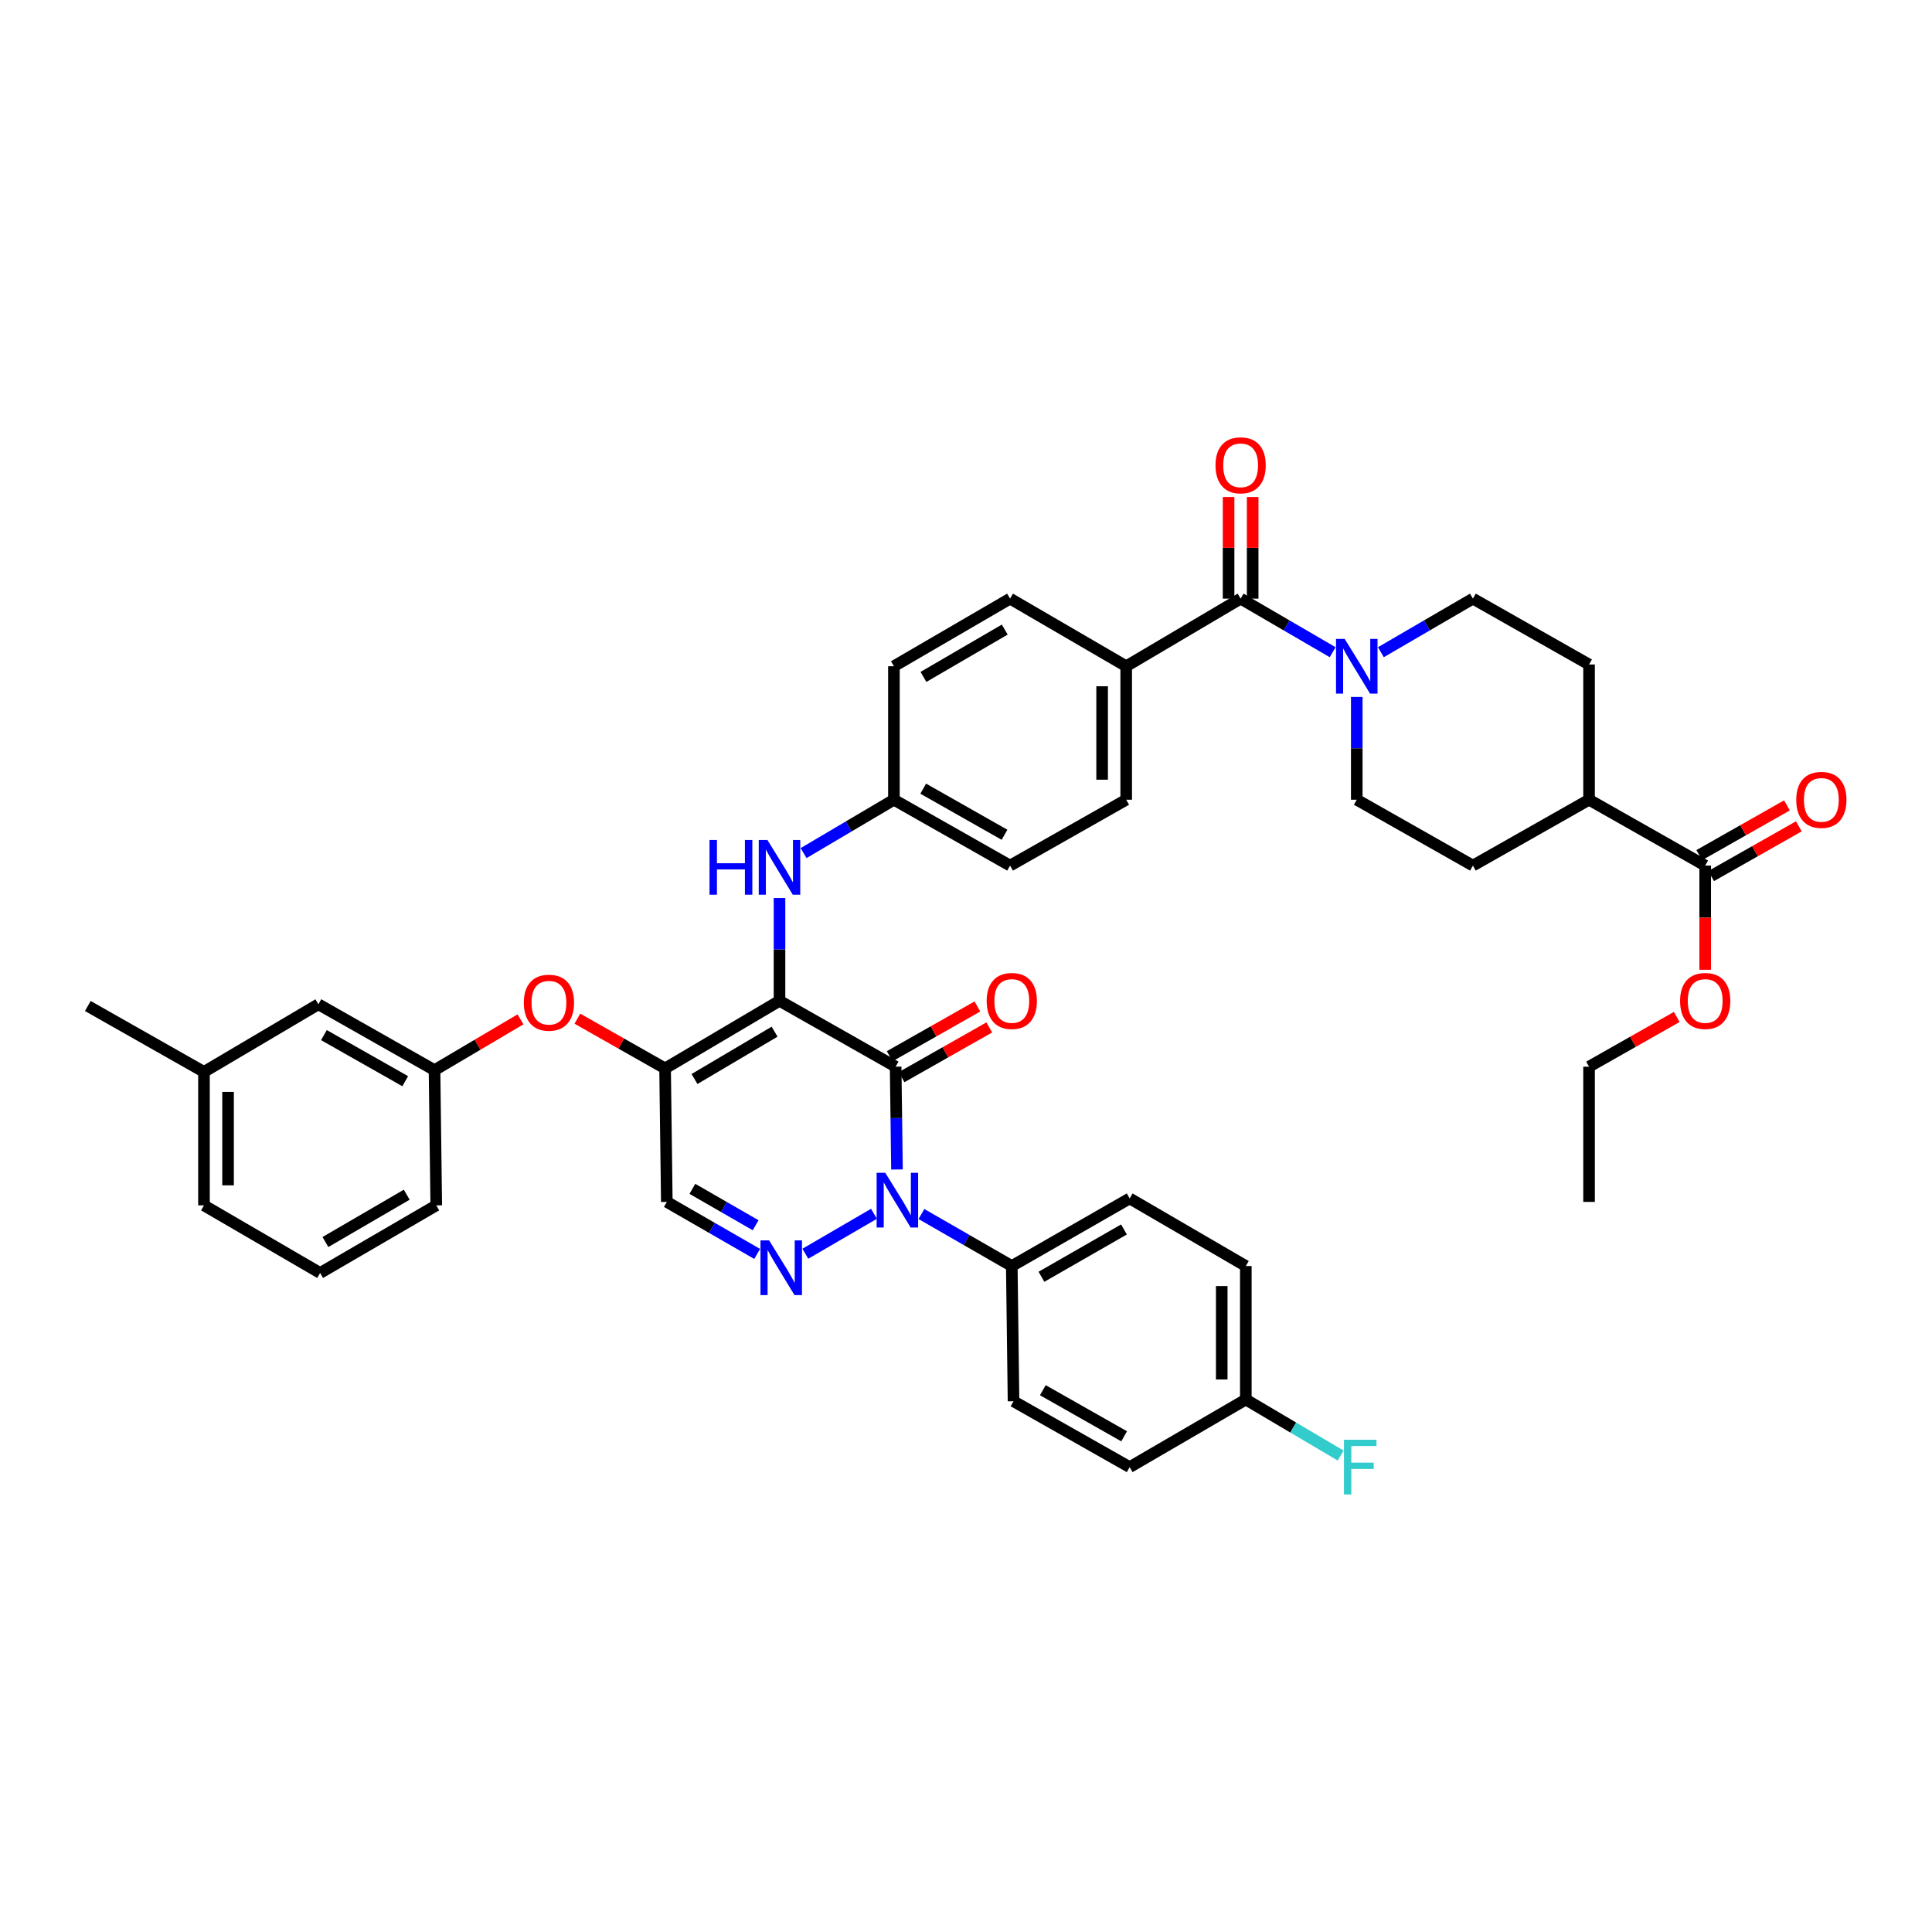 <?xml version='1.0' encoding='iso-8859-1'?>
<svg version='1.1' baseProfile='full'
              xmlns='http://www.w3.org/2000/svg'
                      xmlns:rdkit='http://www.rdkit.org/xml'
                      xmlns:xlink='http://www.w3.org/1999/xlink'
                  xml:space='preserve'
width='1000px' height='1000px' viewBox='0 0 1000 1000'>
<!-- END OF HEADER -->
<rect style='opacity:1.0;fill:#FFFFFF;stroke:none' width='1000' height='1000' x='0' y='0'> </rect>
<path class='bond-0' d='M 885.681,453.451 L 908.378,440.58' style='fill:none;fill-rule:evenodd;stroke:#000000;stroke-width:6px;stroke-linecap:butt;stroke-linejoin:miter;stroke-opacity:1' />
<path class='bond-0' d='M 908.378,440.58 L 931.075,427.709' style='fill:none;fill-rule:evenodd;stroke:#FF0000;stroke-width:6px;stroke-linecap:butt;stroke-linejoin:miter;stroke-opacity:1' />
<path class='bond-0' d='M 879.533,442.61 L 902.23,429.739' style='fill:none;fill-rule:evenodd;stroke:#000000;stroke-width:6px;stroke-linecap:butt;stroke-linejoin:miter;stroke-opacity:1' />
<path class='bond-0' d='M 902.23,429.739 L 924.927,416.867' style='fill:none;fill-rule:evenodd;stroke:#FF0000;stroke-width:6px;stroke-linecap:butt;stroke-linejoin:miter;stroke-opacity:1' />
<path class='bond-1' d='M 882.607,448.031 L 822.491,413.936' style='fill:none;fill-rule:evenodd;stroke:#000000;stroke-width:6px;stroke-linecap:butt;stroke-linejoin:miter;stroke-opacity:1' />
<path class='bond-2' d='M 882.607,448.031 L 882.607,474.991' style='fill:none;fill-rule:evenodd;stroke:#000000;stroke-width:6px;stroke-linecap:butt;stroke-linejoin:miter;stroke-opacity:1' />
<path class='bond-2' d='M 882.607,474.991 L 882.607,501.95' style='fill:none;fill-rule:evenodd;stroke:#FF0000;stroke-width:6px;stroke-linecap:butt;stroke-linejoin:miter;stroke-opacity:1' />
<path class='bond-3' d='M 642.144,309.852 L 665.963,323.717' style='fill:none;fill-rule:evenodd;stroke:#000000;stroke-width:6px;stroke-linecap:butt;stroke-linejoin:miter;stroke-opacity:1' />
<path class='bond-3' d='M 665.963,323.717 L 689.781,337.582' style='fill:none;fill-rule:evenodd;stroke:#0000FF;stroke-width:6px;stroke-linecap:butt;stroke-linejoin:miter;stroke-opacity:1' />
<path class='bond-4' d='M 648.376,309.852 L 648.376,283.551' style='fill:none;fill-rule:evenodd;stroke:#000000;stroke-width:6px;stroke-linecap:butt;stroke-linejoin:miter;stroke-opacity:1' />
<path class='bond-4' d='M 648.376,283.551 L 648.376,257.25' style='fill:none;fill-rule:evenodd;stroke:#FF0000;stroke-width:6px;stroke-linecap:butt;stroke-linejoin:miter;stroke-opacity:1' />
<path class='bond-4' d='M 635.913,309.852 L 635.913,283.551' style='fill:none;fill-rule:evenodd;stroke:#000000;stroke-width:6px;stroke-linecap:butt;stroke-linejoin:miter;stroke-opacity:1' />
<path class='bond-4' d='M 635.913,283.551 L 635.913,257.25' style='fill:none;fill-rule:evenodd;stroke:#FF0000;stroke-width:6px;stroke-linecap:butt;stroke-linejoin:miter;stroke-opacity:1' />
<path class='bond-5' d='M 642.144,309.852 L 582.922,344.847' style='fill:none;fill-rule:evenodd;stroke:#000000;stroke-width:6px;stroke-linecap:butt;stroke-linejoin:miter;stroke-opacity:1' />
<path class='bond-6' d='M 714.739,337.582 L 738.557,323.717' style='fill:none;fill-rule:evenodd;stroke:#0000FF;stroke-width:6px;stroke-linecap:butt;stroke-linejoin:miter;stroke-opacity:1' />
<path class='bond-6' d='M 738.557,323.717 L 762.376,309.852' style='fill:none;fill-rule:evenodd;stroke:#000000;stroke-width:6px;stroke-linecap:butt;stroke-linejoin:miter;stroke-opacity:1' />
<path class='bond-7' d='M 702.26,360.734 L 702.26,387.335' style='fill:none;fill-rule:evenodd;stroke:#0000FF;stroke-width:6px;stroke-linecap:butt;stroke-linejoin:miter;stroke-opacity:1' />
<path class='bond-7' d='M 702.26,387.335 L 702.26,413.936' style='fill:none;fill-rule:evenodd;stroke:#000000;stroke-width:6px;stroke-linecap:butt;stroke-linejoin:miter;stroke-opacity:1' />
<path class='bond-8' d='M 344.246,553.015 L 345.146,622.104' style='fill:none;fill-rule:evenodd;stroke:#000000;stroke-width:6px;stroke-linecap:butt;stroke-linejoin:miter;stroke-opacity:1' />
<path class='bond-9' d='M 344.246,553.015 L 403.468,518.02' style='fill:none;fill-rule:evenodd;stroke:#000000;stroke-width:6px;stroke-linecap:butt;stroke-linejoin:miter;stroke-opacity:1' />
<path class='bond-9' d='M 359.47,558.496 L 400.926,534' style='fill:none;fill-rule:evenodd;stroke:#000000;stroke-width:6px;stroke-linecap:butt;stroke-linejoin:miter;stroke-opacity:1' />
<path class='bond-10' d='M 344.246,553.015 L 321.552,540.141' style='fill:none;fill-rule:evenodd;stroke:#000000;stroke-width:6px;stroke-linecap:butt;stroke-linejoin:miter;stroke-opacity:1' />
<path class='bond-10' d='M 321.552,540.141 L 298.858,527.268' style='fill:none;fill-rule:evenodd;stroke:#FF0000;stroke-width:6px;stroke-linecap:butt;stroke-linejoin:miter;stroke-opacity:1' />
<path class='bond-11' d='M 345.146,622.104 L 368.53,635.568' style='fill:none;fill-rule:evenodd;stroke:#000000;stroke-width:6px;stroke-linecap:butt;stroke-linejoin:miter;stroke-opacity:1' />
<path class='bond-11' d='M 368.53,635.568 L 391.913,649.031' style='fill:none;fill-rule:evenodd;stroke:#0000FF;stroke-width:6px;stroke-linecap:butt;stroke-linejoin:miter;stroke-opacity:1' />
<path class='bond-11' d='M 358.38,615.342 L 374.749,624.767' style='fill:none;fill-rule:evenodd;stroke:#000000;stroke-width:6px;stroke-linecap:butt;stroke-linejoin:miter;stroke-opacity:1' />
<path class='bond-11' d='M 374.749,624.767 L 391.117,634.191' style='fill:none;fill-rule:evenodd;stroke:#0000FF;stroke-width:6px;stroke-linecap:butt;stroke-linejoin:miter;stroke-opacity:1' />
<path class='bond-12' d='M 416.841,648.935 L 452.366,628.257' style='fill:none;fill-rule:evenodd;stroke:#0000FF;stroke-width:6px;stroke-linecap:butt;stroke-linejoin:miter;stroke-opacity:1' />
<path class='bond-13' d='M 476.932,628.371 L 500.316,641.835' style='fill:none;fill-rule:evenodd;stroke:#0000FF;stroke-width:6px;stroke-linecap:butt;stroke-linejoin:miter;stroke-opacity:1' />
<path class='bond-13' d='M 500.316,641.835 L 523.7,655.299' style='fill:none;fill-rule:evenodd;stroke:#000000;stroke-width:6px;stroke-linecap:butt;stroke-linejoin:miter;stroke-opacity:1' />
<path class='bond-14' d='M 464.277,605.317 L 463.931,578.716' style='fill:none;fill-rule:evenodd;stroke:#0000FF;stroke-width:6px;stroke-linecap:butt;stroke-linejoin:miter;stroke-opacity:1' />
<path class='bond-14' d='M 463.931,578.716 L 463.584,552.115' style='fill:none;fill-rule:evenodd;stroke:#000000;stroke-width:6px;stroke-linecap:butt;stroke-linejoin:miter;stroke-opacity:1' />
<path class='bond-15' d='M 463.584,552.115 L 403.468,518.02' style='fill:none;fill-rule:evenodd;stroke:#000000;stroke-width:6px;stroke-linecap:butt;stroke-linejoin:miter;stroke-opacity:1' />
<path class='bond-16' d='M 466.658,557.535 L 489.352,544.665' style='fill:none;fill-rule:evenodd;stroke:#000000;stroke-width:6px;stroke-linecap:butt;stroke-linejoin:miter;stroke-opacity:1' />
<path class='bond-16' d='M 489.352,544.665 L 512.046,531.794' style='fill:none;fill-rule:evenodd;stroke:#FF0000;stroke-width:6px;stroke-linecap:butt;stroke-linejoin:miter;stroke-opacity:1' />
<path class='bond-16' d='M 460.51,546.694 L 483.204,533.823' style='fill:none;fill-rule:evenodd;stroke:#000000;stroke-width:6px;stroke-linecap:butt;stroke-linejoin:miter;stroke-opacity:1' />
<path class='bond-16' d='M 483.204,533.823 L 505.898,520.952' style='fill:none;fill-rule:evenodd;stroke:#FF0000;stroke-width:6px;stroke-linecap:butt;stroke-linejoin:miter;stroke-opacity:1' />
<path class='bond-17' d='M 403.468,518.02 L 403.468,491.419' style='fill:none;fill-rule:evenodd;stroke:#000000;stroke-width:6px;stroke-linecap:butt;stroke-linejoin:miter;stroke-opacity:1' />
<path class='bond-17' d='M 403.468,491.419 L 403.468,464.818' style='fill:none;fill-rule:evenodd;stroke:#0000FF;stroke-width:6px;stroke-linecap:butt;stroke-linejoin:miter;stroke-opacity:1' />
<path class='bond-18' d='M 269.411,527.611 L 247.159,540.76' style='fill:none;fill-rule:evenodd;stroke:#FF0000;stroke-width:6px;stroke-linecap:butt;stroke-linejoin:miter;stroke-opacity:1' />
<path class='bond-18' d='M 247.159,540.76 L 224.908,553.908' style='fill:none;fill-rule:evenodd;stroke:#000000;stroke-width:6px;stroke-linecap:butt;stroke-linejoin:miter;stroke-opacity:1' />
<path class='bond-19' d='M 415.928,441.568 L 439.309,427.752' style='fill:none;fill-rule:evenodd;stroke:#0000FF;stroke-width:6px;stroke-linecap:butt;stroke-linejoin:miter;stroke-opacity:1' />
<path class='bond-19' d='M 439.309,427.752 L 462.691,413.936' style='fill:none;fill-rule:evenodd;stroke:#000000;stroke-width:6px;stroke-linecap:butt;stroke-linejoin:miter;stroke-opacity:1' />
<path class='bond-20' d='M 522.806,448.031 L 462.691,413.936' style='fill:none;fill-rule:evenodd;stroke:#000000;stroke-width:6px;stroke-linecap:butt;stroke-linejoin:miter;stroke-opacity:1' />
<path class='bond-20' d='M 519.938,432.075 L 477.857,408.209' style='fill:none;fill-rule:evenodd;stroke:#000000;stroke-width:6px;stroke-linecap:butt;stroke-linejoin:miter;stroke-opacity:1' />
<path class='bond-21' d='M 522.806,448.031 L 582.922,413.936' style='fill:none;fill-rule:evenodd;stroke:#000000;stroke-width:6px;stroke-linecap:butt;stroke-linejoin:miter;stroke-opacity:1' />
<path class='bond-22' d='M 462.691,413.936 L 462.691,344.847' style='fill:none;fill-rule:evenodd;stroke:#000000;stroke-width:6px;stroke-linecap:butt;stroke-linejoin:miter;stroke-opacity:1' />
<path class='bond-23' d='M 462.691,344.847 L 522.806,309.852' style='fill:none;fill-rule:evenodd;stroke:#000000;stroke-width:6px;stroke-linecap:butt;stroke-linejoin:miter;stroke-opacity:1' />
<path class='bond-23' d='M 477.978,350.369 L 520.059,325.873' style='fill:none;fill-rule:evenodd;stroke:#000000;stroke-width:6px;stroke-linecap:butt;stroke-linejoin:miter;stroke-opacity:1' />
<path class='bond-24' d='M 105.577,554.808 L 105.577,623.898' style='fill:none;fill-rule:evenodd;stroke:#000000;stroke-width:6px;stroke-linecap:butt;stroke-linejoin:miter;stroke-opacity:1' />
<path class='bond-24' d='M 118.041,565.172 L 118.041,613.534' style='fill:none;fill-rule:evenodd;stroke:#000000;stroke-width:6px;stroke-linecap:butt;stroke-linejoin:miter;stroke-opacity:1' />
<path class='bond-25' d='M 105.577,554.808 L 164.793,519.814' style='fill:none;fill-rule:evenodd;stroke:#000000;stroke-width:6px;stroke-linecap:butt;stroke-linejoin:miter;stroke-opacity:1' />
<path class='bond-26' d='M 105.577,554.808 L 45.455,520.707' style='fill:none;fill-rule:evenodd;stroke:#000000;stroke-width:6px;stroke-linecap:butt;stroke-linejoin:miter;stroke-opacity:1' />
<path class='bond-27' d='M 105.577,623.898 L 165.693,658.892' style='fill:none;fill-rule:evenodd;stroke:#000000;stroke-width:6px;stroke-linecap:butt;stroke-linejoin:miter;stroke-opacity:1' />
<path class='bond-28' d='M 165.693,658.892 L 225.808,623.898' style='fill:none;fill-rule:evenodd;stroke:#000000;stroke-width:6px;stroke-linecap:butt;stroke-linejoin:miter;stroke-opacity:1' />
<path class='bond-28' d='M 168.44,642.872 L 210.521,618.375' style='fill:none;fill-rule:evenodd;stroke:#000000;stroke-width:6px;stroke-linecap:butt;stroke-linejoin:miter;stroke-opacity:1' />
<path class='bond-29' d='M 523.7,655.299 L 584.715,620.304' style='fill:none;fill-rule:evenodd;stroke:#000000;stroke-width:6px;stroke-linecap:butt;stroke-linejoin:miter;stroke-opacity:1' />
<path class='bond-29' d='M 539.053,660.861 L 581.764,636.365' style='fill:none;fill-rule:evenodd;stroke:#000000;stroke-width:6px;stroke-linecap:butt;stroke-linejoin:miter;stroke-opacity:1' />
<path class='bond-30' d='M 523.7,655.299 L 524.6,725.288' style='fill:none;fill-rule:evenodd;stroke:#000000;stroke-width:6px;stroke-linecap:butt;stroke-linejoin:miter;stroke-opacity:1' />
<path class='bond-31' d='M 644.831,724.388 L 644.831,655.299' style='fill:none;fill-rule:evenodd;stroke:#000000;stroke-width:6px;stroke-linecap:butt;stroke-linejoin:miter;stroke-opacity:1' />
<path class='bond-31' d='M 632.367,714.025 L 632.367,665.662' style='fill:none;fill-rule:evenodd;stroke:#000000;stroke-width:6px;stroke-linecap:butt;stroke-linejoin:miter;stroke-opacity:1' />
<path class='bond-32' d='M 644.831,724.388 L 669.372,738.889' style='fill:none;fill-rule:evenodd;stroke:#000000;stroke-width:6px;stroke-linecap:butt;stroke-linejoin:miter;stroke-opacity:1' />
<path class='bond-32' d='M 669.372,738.889 L 693.914,753.391' style='fill:none;fill-rule:evenodd;stroke:#33CCCC;stroke-width:6px;stroke-linecap:butt;stroke-linejoin:miter;stroke-opacity:1' />
<path class='bond-33' d='M 644.831,724.388 L 584.715,759.383' style='fill:none;fill-rule:evenodd;stroke:#000000;stroke-width:6px;stroke-linecap:butt;stroke-linejoin:miter;stroke-opacity:1' />
<path class='bond-34' d='M 584.715,620.304 L 644.831,655.299' style='fill:none;fill-rule:evenodd;stroke:#000000;stroke-width:6px;stroke-linecap:butt;stroke-linejoin:miter;stroke-opacity:1' />
<path class='bond-35' d='M 524.6,725.288 L 584.715,759.383' style='fill:none;fill-rule:evenodd;stroke:#000000;stroke-width:6px;stroke-linecap:butt;stroke-linejoin:miter;stroke-opacity:1' />
<path class='bond-35' d='M 539.766,719.561 L 581.847,743.427' style='fill:none;fill-rule:evenodd;stroke:#000000;stroke-width:6px;stroke-linecap:butt;stroke-linejoin:miter;stroke-opacity:1' />
<path class='bond-36' d='M 225.808,623.898 L 224.908,553.908' style='fill:none;fill-rule:evenodd;stroke:#000000;stroke-width:6px;stroke-linecap:butt;stroke-linejoin:miter;stroke-opacity:1' />
<path class='bond-37' d='M 224.908,553.908 L 164.793,519.814' style='fill:none;fill-rule:evenodd;stroke:#000000;stroke-width:6px;stroke-linecap:butt;stroke-linejoin:miter;stroke-opacity:1' />
<path class='bond-37' d='M 209.742,559.635 L 167.661,535.769' style='fill:none;fill-rule:evenodd;stroke:#000000;stroke-width:6px;stroke-linecap:butt;stroke-linejoin:miter;stroke-opacity:1' />
<path class='bond-38' d='M 522.806,309.852 L 582.922,344.847' style='fill:none;fill-rule:evenodd;stroke:#000000;stroke-width:6px;stroke-linecap:butt;stroke-linejoin:miter;stroke-opacity:1' />
<path class='bond-39' d='M 582.922,344.847 L 582.922,413.936' style='fill:none;fill-rule:evenodd;stroke:#000000;stroke-width:6px;stroke-linecap:butt;stroke-linejoin:miter;stroke-opacity:1' />
<path class='bond-39' d='M 570.458,355.21 L 570.458,403.573' style='fill:none;fill-rule:evenodd;stroke:#000000;stroke-width:6px;stroke-linecap:butt;stroke-linejoin:miter;stroke-opacity:1' />
<path class='bond-40' d='M 822.491,413.936 L 822.491,343.947' style='fill:none;fill-rule:evenodd;stroke:#000000;stroke-width:6px;stroke-linecap:butt;stroke-linejoin:miter;stroke-opacity:1' />
<path class='bond-41' d='M 822.491,413.936 L 762.376,448.031' style='fill:none;fill-rule:evenodd;stroke:#000000;stroke-width:6px;stroke-linecap:butt;stroke-linejoin:miter;stroke-opacity:1' />
<path class='bond-42' d='M 867.879,526.373 L 845.185,539.244' style='fill:none;fill-rule:evenodd;stroke:#FF0000;stroke-width:6px;stroke-linecap:butt;stroke-linejoin:miter;stroke-opacity:1' />
<path class='bond-42' d='M 845.185,539.244 L 822.491,552.115' style='fill:none;fill-rule:evenodd;stroke:#000000;stroke-width:6px;stroke-linecap:butt;stroke-linejoin:miter;stroke-opacity:1' />
<path class='bond-43' d='M 762.376,309.852 L 822.491,343.947' style='fill:none;fill-rule:evenodd;stroke:#000000;stroke-width:6px;stroke-linecap:butt;stroke-linejoin:miter;stroke-opacity:1' />
<path class='bond-44' d='M 702.26,413.936 L 762.376,448.031' style='fill:none;fill-rule:evenodd;stroke:#000000;stroke-width:6px;stroke-linecap:butt;stroke-linejoin:miter;stroke-opacity:1' />
<path class='bond-45' d='M 822.491,552.115 L 822.491,622.104' style='fill:none;fill-rule:evenodd;stroke:#000000;stroke-width:6px;stroke-linecap:butt;stroke-linejoin:miter;stroke-opacity:1' />
<path  class='atom-2' d='M 696 330.687
L 705.28 345.687
Q 706.2 347.167, 707.68 349.847
Q 709.16 352.527, 709.24 352.687
L 709.24 330.687
L 713 330.687
L 713 359.007
L 709.12 359.007
L 699.16 342.607
Q 698 340.687, 696.76 338.487
Q 695.56 336.287, 695.2 335.607
L 695.2 359.007
L 691.52 359.007
L 691.52 330.687
L 696 330.687
' fill='#0000FF'/>
<path  class='atom-3' d='M 629.144 240.843
Q 629.144 234.043, 632.504 230.243
Q 635.864 226.443, 642.144 226.443
Q 648.424 226.443, 651.784 230.243
Q 655.144 234.043, 655.144 240.843
Q 655.144 247.723, 651.744 251.643
Q 648.344 255.523, 642.144 255.523
Q 635.904 255.523, 632.504 251.643
Q 629.144 247.763, 629.144 240.843
M 642.144 252.323
Q 646.464 252.323, 648.784 249.443
Q 651.144 246.523, 651.144 240.843
Q 651.144 235.283, 648.784 232.483
Q 646.464 229.643, 642.144 229.643
Q 637.824 229.643, 635.464 232.443
Q 633.144 235.243, 633.144 240.843
Q 633.144 246.563, 635.464 249.443
Q 637.824 252.323, 642.144 252.323
' fill='#FF0000'/>
<path  class='atom-4' d='M 929.729 414.016
Q 929.729 407.216, 933.089 403.416
Q 936.449 399.616, 942.729 399.616
Q 949.009 399.616, 952.369 403.416
Q 955.729 407.216, 955.729 414.016
Q 955.729 420.896, 952.329 424.816
Q 948.929 428.696, 942.729 428.696
Q 936.489 428.696, 933.089 424.816
Q 929.729 420.936, 929.729 414.016
M 942.729 425.496
Q 947.049 425.496, 949.369 422.616
Q 951.729 419.696, 951.729 414.016
Q 951.729 408.456, 949.369 405.656
Q 947.049 402.816, 942.729 402.816
Q 938.409 402.816, 936.049 405.616
Q 933.729 408.416, 933.729 414.016
Q 933.729 419.736, 936.049 422.616
Q 938.409 425.496, 942.729 425.496
' fill='#FF0000'/>
<path  class='atom-7' d='M 398.102 642.039
L 407.382 657.039
Q 408.302 658.519, 409.782 661.199
Q 411.262 663.879, 411.342 664.039
L 411.342 642.039
L 415.102 642.039
L 415.102 670.359
L 411.222 670.359
L 401.262 653.959
Q 400.102 652.039, 398.862 649.839
Q 397.662 647.639, 397.302 646.959
L 397.302 670.359
L 393.622 670.359
L 393.622 642.039
L 398.102 642.039
' fill='#0000FF'/>
<path  class='atom-8' d='M 458.224 607.044
L 467.504 622.044
Q 468.424 623.524, 469.904 626.204
Q 471.384 628.884, 471.464 629.044
L 471.464 607.044
L 475.224 607.044
L 475.224 635.364
L 471.344 635.364
L 461.384 618.964
Q 460.224 617.044, 458.984 614.844
Q 457.784 612.644, 457.424 611.964
L 457.424 635.364
L 453.744 635.364
L 453.744 607.044
L 458.224 607.044
' fill='#0000FF'/>
<path  class='atom-11' d='M 271.13 518.993
Q 271.13 512.193, 274.49 508.393
Q 277.85 504.593, 284.13 504.593
Q 290.41 504.593, 293.77 508.393
Q 297.13 512.193, 297.13 518.993
Q 297.13 525.873, 293.73 529.793
Q 290.33 533.673, 284.13 533.673
Q 277.89 533.673, 274.49 529.793
Q 271.13 525.913, 271.13 518.993
M 284.13 530.473
Q 288.45 530.473, 290.77 527.593
Q 293.13 524.673, 293.13 518.993
Q 293.13 513.433, 290.77 510.633
Q 288.45 507.793, 284.13 507.793
Q 279.81 507.793, 277.45 510.593
Q 275.13 513.393, 275.13 518.993
Q 275.13 524.713, 277.45 527.593
Q 279.81 530.473, 284.13 530.473
' fill='#FF0000'/>
<path  class='atom-12' d='M 367.248 434.771
L 371.088 434.771
L 371.088 446.811
L 385.568 446.811
L 385.568 434.771
L 389.408 434.771
L 389.408 463.091
L 385.568 463.091
L 385.568 450.011
L 371.088 450.011
L 371.088 463.091
L 367.248 463.091
L 367.248 434.771
' fill='#0000FF'/>
<path  class='atom-12' d='M 397.208 434.771
L 406.488 449.771
Q 407.408 451.251, 408.888 453.931
Q 410.368 456.611, 410.448 456.771
L 410.448 434.771
L 414.208 434.771
L 414.208 463.091
L 410.328 463.091
L 400.368 446.691
Q 399.208 444.771, 397.968 442.571
Q 396.768 440.371, 396.408 439.691
L 396.408 463.091
L 392.728 463.091
L 392.728 434.771
L 397.208 434.771
' fill='#0000FF'/>
<path  class='atom-13' d='M 510.7 518.1
Q 510.7 511.3, 514.06 507.5
Q 517.42 503.7, 523.7 503.7
Q 529.98 503.7, 533.34 507.5
Q 536.7 511.3, 536.7 518.1
Q 536.7 524.98, 533.3 528.9
Q 529.9 532.78, 523.7 532.78
Q 517.46 532.78, 514.06 528.9
Q 510.7 525.02, 510.7 518.1
M 523.7 529.58
Q 528.02 529.58, 530.34 526.7
Q 532.7 523.78, 532.7 518.1
Q 532.7 512.54, 530.34 509.74
Q 528.02 506.9, 523.7 506.9
Q 519.38 506.9, 517.02 509.7
Q 514.7 512.5, 514.7 518.1
Q 514.7 523.82, 517.02 526.7
Q 519.38 529.58, 523.7 529.58
' fill='#FF0000'/>
<path  class='atom-22' d='M 695.633 745.223
L 712.473 745.223
L 712.473 748.463
L 699.433 748.463
L 699.433 757.063
L 711.033 757.063
L 711.033 760.343
L 699.433 760.343
L 699.433 773.543
L 695.633 773.543
L 695.633 745.223
' fill='#33CCCC'/>
<path  class='atom-35' d='M 869.607 518.1
Q 869.607 511.3, 872.967 507.5
Q 876.327 503.7, 882.607 503.7
Q 888.887 503.7, 892.247 507.5
Q 895.607 511.3, 895.607 518.1
Q 895.607 524.98, 892.207 528.9
Q 888.807 532.78, 882.607 532.78
Q 876.367 532.78, 872.967 528.9
Q 869.607 525.02, 869.607 518.1
M 882.607 529.58
Q 886.927 529.58, 889.247 526.7
Q 891.607 523.78, 891.607 518.1
Q 891.607 512.54, 889.247 509.74
Q 886.927 506.9, 882.607 506.9
Q 878.287 506.9, 875.927 509.7
Q 873.607 512.5, 873.607 518.1
Q 873.607 523.82, 875.927 526.7
Q 878.287 529.58, 882.607 529.58
' fill='#FF0000'/>
</svg>
